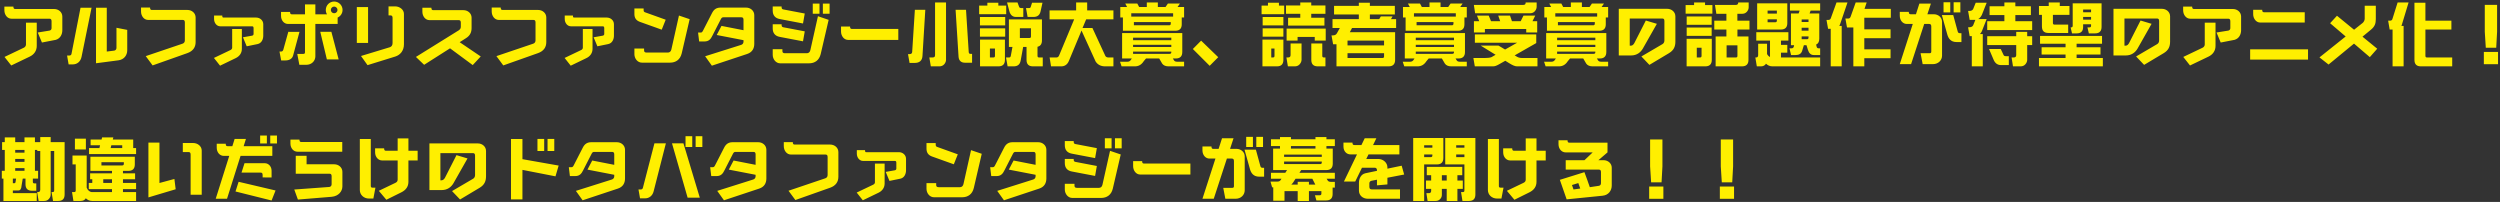 <svg width="1040" height="84" viewBox="0 0 1040 84" fill="none" xmlns="http://www.w3.org/2000/svg">
<rect x="0" y="0" width="1040" height="84" fill="#333333" stroke="none"/>
<path d="M23.212 16.572L17.444 17.692L15.708 13.52L20.552 12.736C20.972 12.68 21.448 12.344 21.448 11.728V8.816C21.448 8.06 21.14 7.78 20.552 7.78H4.732C3.108 7.78 1.82 6.212 1.82 4.28V2.74H5.572C5.572 3.496 5.796 3.748 6.356 3.748H22.54C24.332 3.748 25.928 5.036 25.928 6.884V12.596C25.928 14.22 25.144 16.012 23.212 16.572ZM12.32 23.572L4.676 27.24L1.876 23.684L9.912 19.848C10.36 19.624 10.808 19.148 10.808 18.532V9.432H15.288V19.12C15.288 21.136 14.168 22.704 12.32 23.572ZM49.319 25.084L44.419 25.728L39.939 26.316V3.216H44.419V21.444L47.555 21.052C48.031 20.94 48.451 20.548 48.451 19.932V11.56L52.931 12.428V20.94C52.931 22.928 51.643 24.776 49.319 25.084ZM30.251 26.792H28.543L27.899 23.096H28.907C29.299 23.096 29.691 22.844 29.747 22.368L33.499 3.216H38.091L33.919 23.656C33.527 25.588 32.127 26.792 30.251 26.792ZM77.963 22.088L63.487 27.212L60.631 23.348L75.947 18.168C76.507 17.972 76.899 17.524 76.899 16.796V9.32C76.899 8.564 76.591 8.284 76.003 8.284H61.583C59.959 8.284 58.671 6.716 58.671 4.784V3.132H62.423C62.423 3.888 62.647 4.14 63.207 4.14H77.991C79.783 4.14 81.379 5.428 81.379 7.276V17.524C81.379 19.708 80.231 21.276 77.963 22.088ZM107.139 18.336L102.631 19.26L101.063 15.508L104.871 14.836C105.179 14.78 105.487 14.556 105.487 14.136V11.7C105.487 11.14 105.263 10.944 104.871 10.944H91.627C90.171 10.944 89.051 9.572 89.051 7.892V6.464H92.467C92.467 7.192 92.607 7.304 92.971 7.304H106.551C108.119 7.304 109.519 8.452 109.519 10.076V14.864C109.519 16.264 108.875 17.972 107.139 18.336ZM98.039 24.188L91.543 27.324L88.995 24.104L95.911 20.8C96.247 20.632 96.583 20.296 96.583 19.848V12.064H100.615V20.324C100.615 22.06 99.635 23.432 98.039 24.188ZM140.879 24.72H135.979L133.235 13.24H137.855L140.879 24.72ZM127.411 26.96H124.527L123.659 22.424H126.207C126.655 22.424 126.879 22.2 126.879 21.752V9.964H119.823C118.199 9.964 116.911 8.536 116.911 6.604V4.952H120.663C120.663 5.708 120.887 5.96 121.447 5.96H126.879V1.816H131.191V5.96H136.035C135.699 5.428 135.531 4.812 135.531 4.14C135.531 2.208 137.071 0.64 139.003 0.64C140.935 0.64 142.503 2.208 142.503 4.14C142.503 5.568 141.663 6.744 140.459 7.304V9.964H131.191V23.432C131.191 25.336 129.651 26.96 127.411 26.96ZM118.787 25.14H116.967L116.267 21.444H116.995C117.471 21.444 117.751 21.052 117.863 20.66L119.935 13.24L124.583 13.268L121.923 23.124C121.559 24.44 120.327 25.14 118.787 25.14ZM140.403 4.14C140.403 3.384 139.759 2.74 139.003 2.74C138.247 2.74 137.631 3.384 137.631 4.14C137.631 4.896 138.247 5.512 139.003 5.512C139.759 5.512 140.403 4.896 140.403 4.14ZM164.455 23.516L152.891 27.1L150.175 23.292L162.159 19.652C162.943 19.4 163.307 18.756 163.307 17.888V7.444C163.307 6.688 162.999 6.408 162.411 6.408H161.627V2.656H164.399C166.191 2.656 168.039 3.944 168.039 5.792V18.448C168.039 21.136 166.471 22.872 164.455 23.516ZM153.115 17.86H148.439V2.936H153.115V17.86ZM196.654 27.072L187.218 20.1L176.438 26.96L173.022 23.684L190.914 12.568C191.446 12.148 191.698 11.784 191.698 11.112V9.404C191.698 8.648 191.39 8.368 190.802 8.368H178.622C176.998 8.368 175.71 6.8 175.71 4.868V3.216H179.462C179.462 3.972 179.686 4.224 180.246 4.224H192.79C194.582 4.224 196.178 5.512 196.178 7.36V11.616C196.178 13.352 195.618 14.752 193.91 15.844L191.222 17.552L199.986 23.488L196.654 27.072ZM223.842 22.088L209.366 27.212L206.51 23.348L221.826 18.168C222.386 17.972 222.778 17.524 222.778 16.796V9.32C222.778 8.564 222.47 8.284 221.882 8.284H207.462C205.838 8.284 204.55 6.716 204.55 4.784V3.132H208.302C208.302 3.888 208.526 4.14 209.086 4.14H223.87C225.662 4.14 227.258 5.428 227.258 7.276V17.524C227.258 19.708 226.11 21.276 223.842 22.088ZM253.018 18.336L248.51 19.26L246.942 15.508L250.75 14.836C251.058 14.78 251.366 14.556 251.366 14.136V11.7C251.366 11.14 251.142 10.944 250.75 10.944H237.506C236.05 10.944 234.93 9.572 234.93 7.892V6.464H238.346C238.346 7.192 238.486 7.304 238.85 7.304H252.43C253.998 7.304 255.398 8.452 255.398 10.076V14.864C255.398 16.264 254.754 17.972 253.018 18.336ZM243.918 24.188L237.422 27.324L234.874 24.104L241.79 20.8C242.126 20.632 242.462 20.296 242.462 19.848V12.064H246.494V20.324C246.494 22.06 245.514 23.432 243.918 24.188ZM275.278 12.344L266.206 9.096C264.554 8.508 263.91 7.388 263.91 5.82V3.524H267.746V4.084C267.746 4.616 267.83 4.924 268.278 5.092L276.93 8.2L275.278 12.344ZM278.722 26.064H267.046C265.198 26.064 263.91 24.328 263.91 22.536V20.184H267.942V20.968C267.942 21.556 268.222 21.864 268.978 21.864H277.854C278.554 21.864 279.086 21.416 279.282 20.604L282.446 6.464L286.898 7.976L283.594 22.2C282.978 24.804 281.13 26.064 278.722 26.064ZM310.809 22.452L296.137 27.324L293.337 23.404L308.317 18.672C308.877 18.504 309.297 18 309.297 17.384V16.712L298.153 14.556L300.141 10.776L309.297 12.568V8.228C309.297 7.472 308.989 7.192 308.401 7.192H300.897C300.477 7.192 300.169 7.388 299.889 7.948C299.329 9.124 296.893 13.688 296.389 14.78C295.633 16.404 294.737 17.244 293.085 17.244H290.845L290.397 13.548H291.545C291.909 13.548 292.189 13.296 292.441 12.764C293.057 11.532 295.241 7.388 296.193 5.456C297.033 3.748 298.209 3.16 299.749 3.16H310.389C312.181 3.16 313.777 4.448 313.777 6.296V18.252C313.777 20.044 313.021 21.724 310.809 22.452ZM345.109 5.708H342.309V1.508H345.109V5.708ZM340.909 5.708H338.109V1.508H340.909V5.708ZM334.049 9.768L324.361 7.92C322.401 7.556 321.449 6.296 321.449 4.42V2.684H325.145V2.964C325.145 3.496 325.341 3.832 325.817 3.916L334.777 5.624L334.049 9.768ZM336.541 26.344H324.585C322.737 26.344 321.449 24.608 321.449 22.816V20.464H325.481V21.248C325.481 21.836 325.761 22.144 326.517 22.144H335.673C336.373 22.144 336.905 21.696 337.101 20.884L340.265 6.744L344.717 8.256L341.413 22.48C340.797 25.084 338.949 26.344 336.541 26.344ZM334.049 17.188L324.361 15.34C322.401 14.976 321.449 13.716 321.449 11.84V10.104H325.145V10.384C325.145 10.916 325.341 11.252 325.817 11.336L334.777 13.044L334.049 17.188ZM373.697 16.6H352.781C351.157 16.6 349.869 15.032 349.869 13.1V11.028H353.621C353.621 11.784 353.845 12.036 354.405 12.036H373.697V16.6ZM404.385 26.092H401.445C399.821 26.092 398.869 25.224 398.757 23.572L397.525 4.084H401.865L402.985 21.612C403.013 22.144 403.237 22.396 403.657 22.396H404.385V26.092ZM390.805 27.604H387.221L386.605 23.908H387.977C388.341 23.908 388.621 23.796 388.789 23.628C388.901 23.432 388.985 23.208 388.985 22.9V1.032H393.549V24.86C393.549 25.476 393.325 26.092 392.849 26.68C392.317 27.296 391.617 27.604 390.805 27.604ZM380.529 26.176H378.373L377.729 22.508H378.401C379.045 22.508 379.437 22.2 379.465 21.612L380.585 4.084H384.925L383.749 23.292C383.637 25.224 382.489 26.176 380.529 26.176ZM429.921 7.052H427.485L426.813 3.356H428.157C428.549 3.356 428.773 3.104 428.857 2.628L429.333 1.144H433.673L432.889 4.672C432.553 6.24 431.629 7.052 429.921 7.052ZM425.693 7.052H422.641C421.241 7.052 420.289 6.212 419.869 4.588L418.945 1.032H423.285L423.901 2.712C424.013 3.132 424.321 3.356 424.853 3.356H425.693V7.052ZM418.581 5.904H407.325V2.32H410.741V1.144H415.305V2.32H418.581V5.904ZM433.785 27.604H429.725C427.933 27.604 427.037 26.708 427.037 24.916V19.512H425.637L424.601 25.196C424.293 26.82 423.341 27.604 421.689 27.604H419.169L418.497 23.908H419.785C420.177 23.908 420.429 23.684 420.513 23.152L421.185 19.512H419.701V8.06H433.449V16.824C433.449 18.308 432.833 19.176 431.601 19.456V23.236C431.601 23.712 431.825 23.908 432.273 23.908H433.785V27.604ZM418.161 10.552H407.661V7.08H418.161V10.552ZM418.161 15.256H407.661V11.784H418.161V15.256ZM415.361 27.604H407.689V16.488H418.049V24.916C418.049 26.708 417.125 27.604 415.361 27.604ZM428.885 15.144V11.756H424.265V15.816H428.213C428.689 15.816 428.885 15.592 428.885 15.144ZM413.905 23.236V20.184H411.805V23.908H413.233C413.681 23.908 413.905 23.712 413.905 23.236ZM463.185 27.604H459.741C458.005 27.604 456.689 26.96 455.793 25.616L449.913 12.708L444.649 25.364C444.005 26.932 442.829 27.604 441.485 27.604H437.229L436.641 23.908H439.469C439.917 23.908 440.281 23.684 440.533 23.208L446.861 8.032H436.613V4.336H447.673V1.032H452.265V4.336H463.185V8.032H451.873C451.817 8.116 451.761 8.228 451.705 8.368L450.333 11.644H454.449L459.853 23.32C460.161 23.74 460.553 23.908 461.113 23.908H463.185V27.604ZM488.917 12.792H467.133V7.276H466.041V2.908H468.869L468.113 1.48H473.125L473.881 2.908H477.073V1.032H481.665V2.908H484.857L485.837 1.48H490.849L489.869 2.908H492.585V7.276H491.605V10.104C491.605 11.896 490.709 12.792 488.917 12.792ZM492.585 27.604H486.145C484.913 27.604 484.045 27.24 483.485 26.484L482.225 24.328H476.737L475.757 25.504C474.861 26.904 473.657 27.604 472.117 27.604H466.573L465.929 25.672H469.065C469.681 25.672 470.129 25.392 470.465 24.888L470.829 24.328H466.797V13.744H491.829V21.64C491.829 23.432 490.905 24.328 489.141 24.328H487.909L488.413 25.14C488.637 25.504 489.085 25.672 489.673 25.672H492.585V27.604ZM488.021 6.912V5.512H470.605V6.912H488.021ZM487.041 9.824V9.18H471.697V10.524H486.369C486.817 10.524 487.041 10.3 487.041 9.824ZM487.265 16.712V15.676H471.361V16.712H487.265ZM487.265 19.54V18.644H471.361V19.54H487.265ZM487.265 21.696V21.472H471.361V22.396H486.565C487.041 22.396 487.265 22.172 487.265 21.696ZM503.225 27.38L496.225 20.38L499.669 16.908L506.781 23.796L503.225 27.38ZM550.965 10.664H535.845V7.388H540.913V5.736H534.977V2.264H540.913V1.032H545.477V2.264H551.385V5.736H545.477V7.388H550.965V10.664ZM551.497 16.88H546.933V15.368H539.793V16.88H535.229V11.896H551.497V16.88ZM534.221 5.904H524.813V2.32H527.473V1.144H532.037V2.32H534.221V5.904ZM551.385 27.604H548.193C546.401 27.604 545.505 26.708 545.505 24.916V18.084H550.069V23.236C550.069 23.712 550.293 23.908 550.769 23.908H551.385V27.604ZM533.885 10.552H525.261V7.08H533.885V10.552ZM533.885 15.256H525.261V11.784H533.885V15.256ZM538.673 27.604H535.761L535.145 23.908H535.845C536.209 23.908 536.489 23.796 536.657 23.628C536.797 23.432 536.881 23.208 536.881 22.9V18.084H541.445V24.86C541.445 25.476 541.193 26.092 540.717 26.68C540.185 27.296 539.485 27.604 538.673 27.604ZM531.197 27.604H525.177V16.488H533.885V24.916C533.885 26.708 532.989 27.604 531.197 27.604ZM530.189 23.236V20.184H528.845V23.908H529.517C529.993 23.908 530.189 23.712 530.189 23.236ZM577.677 27.604H555.977V18.42H554.577L553.905 14.724H554.493C555.333 14.724 555.837 14.388 556.145 13.856L557.377 11.644H554.325V7.948H565.273V6.016H554.969V2.432H565.273V1.144H569.865V2.432H580.253V6.016H569.865V7.948H573.757L574.429 6.828H579.301L578.657 7.948H580.785V11.644H562.445L561.521 13.408H580.365V24.916C580.365 26.708 579.441 27.604 577.677 27.604ZM575.773 18.896V16.88H560.569V18.896H575.773ZM575.773 23.46V22.144H560.569V24.132H575.101C575.577 24.132 575.773 23.908 575.773 23.46ZM606.517 12.792H584.733V7.276H583.641V2.908H586.469L585.713 1.48H590.725L591.481 2.908H594.673V1.032H599.265V2.908H602.457L603.437 1.48H608.449L607.469 2.908H610.185V7.276H609.205V10.104C609.205 11.896 608.309 12.792 606.517 12.792ZM610.185 27.604H603.745C602.513 27.604 601.645 27.24 601.085 26.484L599.825 24.328H594.337L593.357 25.504C592.461 26.904 591.257 27.604 589.717 27.604H584.173L583.529 25.672H586.665C587.281 25.672 587.729 25.392 588.065 24.888L588.429 24.328H584.397V13.744H609.429V21.64C609.429 23.432 608.505 24.328 606.741 24.328H605.509L606.013 25.14C606.237 25.504 606.685 25.672 607.273 25.672H610.185V27.604ZM605.621 6.912V5.512H588.205V6.912H605.621ZM604.641 9.824V9.18H589.297V10.524H603.969C604.417 10.524 604.641 10.3 604.641 9.824ZM604.865 16.712V15.676H588.961V16.712H604.865ZM604.865 19.54V18.644H588.961V19.54H604.865ZM604.865 21.696V21.472H588.961V22.396H604.165C604.641 22.396 604.865 22.172 604.865 21.696ZM636.561 5.512H613.657L613.125 2.04H633.705C634.069 2.04 634.349 1.956 634.489 1.76C634.601 1.564 634.685 1.368 634.685 1.06V1.032H639.249V2.796C639.249 3.44 639.025 4.028 638.549 4.616C638.045 5.204 637.373 5.512 636.561 5.512ZM639.473 13.492H634.909V12.064H617.717V13.492H613.153V8.816H615.365L614.413 6.492H619.313L620.265 8.816H624.073L623.261 6.492H628.161L628.973 8.816H632.613L633.761 6.492H638.661L637.513 8.816H639.473V13.492ZM639.585 27.604H631.101C630.149 27.604 629.085 27.072 627.741 26.232L626.201 25.28L623.429 26.848C622.589 27.324 621.833 27.604 621.105 27.604H613.517L612.929 24.132H617.689C618.921 24.132 619.817 24.02 620.461 23.768L622.169 22.788L615.981 18.98H623.401L626.117 20.604L631.129 17.776H613.545V14.304H639.081V17.916L630.093 23.04L630.569 23.292C631.297 23.852 632.165 24.132 633.173 24.132H639.585V27.604ZM665.317 12.792H643.533V7.276H642.441V2.908H645.269L644.513 1.48H649.525L650.281 2.908H653.473V1.032H658.065V2.908H661.257L662.237 1.48H667.249L666.269 2.908H668.985V7.276H668.005V10.104C668.005 11.896 667.109 12.792 665.317 12.792ZM668.985 27.604H662.545C661.313 27.604 660.445 27.24 659.885 26.484L658.625 24.328H653.137L652.157 25.504C651.261 26.904 650.057 27.604 648.517 27.604H642.973L642.329 25.672H645.465C646.081 25.672 646.529 25.392 646.865 24.888L647.229 24.328H643.197V13.744H668.229V21.64C668.229 23.432 667.305 24.328 665.541 24.328H664.309L664.813 25.14C665.037 25.504 665.485 25.672 666.073 25.672H668.985V27.604ZM664.421 6.912V5.512H647.005V6.912H664.421ZM663.441 9.824V9.18H648.097V10.524H662.769C663.217 10.524 663.441 10.3 663.441 9.824ZM663.665 16.712V15.676H647.761V16.712H663.665ZM663.665 19.54V18.644H647.761V19.54H663.665ZM663.665 21.696V21.472H647.761V22.396H662.965C663.441 22.396 663.665 22.172 663.665 21.696ZM694.297 22.116L686.149 26.988L682.817 23.488L691.609 18.336C692.113 18.028 692.393 17.496 692.393 16.824V8.732C692.393 7.976 692.085 7.696 691.497 7.696H677.973V19.008H678.449C679.121 19.008 679.625 18.448 679.933 17.832L684.665 8.536L689.257 9.908L683.433 20.184C682.537 21.752 680.941 23.068 678.561 23.068H673.409V3.664H693.569C695.361 3.664 696.957 4.952 696.957 6.8V17.328C696.957 19.344 696.313 20.912 694.297 22.116ZM724.677 27.604H713.701V15.172H718.181V12.288H713.141V8.592H718.181V5.736H714.009L713.421 2.04H722.129C722.493 2.04 722.745 1.956 722.885 1.76C723.025 1.564 723.109 1.34 723.109 1.06V1.032H727.449V3.02C727.449 3.664 727.225 4.252 726.749 4.84C726.245 5.428 725.573 5.736 724.761 5.736H722.745V8.592H727.785V12.288H722.773V15.172H727.365V24.916C727.365 26.708 726.441 27.604 724.677 27.604ZM712.357 5.68H701.213V2.096H704.741V1.032H709.305V2.096H712.357V5.68ZM712.049 10.328H701.661V6.856H712.049V10.328ZM712.049 14.92H701.661V11.448H712.049V14.92ZM709.417 27.604H701.633V16.152H712.105V24.916C712.105 26.708 711.181 27.604 709.417 27.604ZM722.773 23.236V18.868H718.265V23.908H722.101C722.577 23.908 722.773 23.712 722.773 23.236ZM707.849 23.236V19.848H705.861V23.908H707.177C707.625 23.908 707.849 23.712 707.849 23.236ZM757.185 22.9H754.553C753.293 22.9 752.537 22.144 752.089 20.716L751.501 18.812H750.409L749.681 21.192C749.317 22.34 748.393 22.9 746.993 22.9H745.089L744.417 20.1H745.341C745.789 20.1 746.125 19.848 746.237 19.344L746.349 18.812H745.033V5.596H748.225L748.645 4.42H744.613V1.396H757.185V4.42H753.209L752.789 5.596H756.821V16.124C756.821 17.356 756.373 18.168 755.505 18.56L755.729 19.456C755.841 19.876 756.093 20.1 756.569 20.1H757.185V22.9ZM740.833 12.288H730.977V1.396H743.521V9.628C743.521 11.392 742.625 12.288 740.833 12.288ZM757.185 27.604H737.333C736.269 27.604 735.373 27.184 734.645 26.484C734.589 26.568 734.533 26.68 734.449 26.792C733.973 27.324 733.357 27.604 732.601 27.604H730.837L730.221 23.908H730.473C730.837 23.908 731.061 23.824 731.173 23.656C731.313 23.488 731.397 23.264 731.397 22.984V18.196H735.093V22.48C735.401 23.04 735.793 23.46 736.325 23.712V16.88H730.613V13.408H743.969V16.88H740.889V18.672H743.521V21.92H740.889V23.908H757.185V27.604ZM752.341 9.152V8.088H749.485V9.152H752.341ZM752.341 12.764V11.532H749.485V12.764H752.341ZM752.341 15.62V15.144H749.485V16.32H751.669C752.145 16.32 752.341 16.096 752.341 15.62ZM739.181 5.652V4.42H735.317V5.652H739.181ZM739.181 8.564V8.032H735.317V9.264H738.481C738.957 9.264 739.181 9.04 739.181 8.564ZM786.473 24.216H775.553V27.604H770.989V11.42H768.357L767.685 7.724H768.833C769.365 7.724 769.673 7.444 769.869 6.912L771.969 1.032H776.533L775.637 3.692H786.585V7.388H775.553V12.204H786.473V15.9H775.553V20.52H786.473V24.216ZM766.145 27.604H761.581V11.98H760.489L759.817 8.284H760.629C761.161 8.284 761.525 8.004 761.665 7.444L763.989 1.032H768.553L765.529 9.936C765.417 10.244 765.277 10.524 765.165 10.776H766.145V27.604ZM804.113 26.68H799.829L798.961 22.144H802.741C803.189 22.144 803.413 21.92 803.413 21.472V11C803.413 10.244 803.105 9.964 802.517 9.964H800.473L795.013 26.68H790.309L795.713 9.964H793.221C791.597 9.964 790.309 8.508 790.309 6.576V4.924H794.061C794.061 5.68 794.285 5.932 794.845 5.932H797.029L798.457 1.508H803.245L801.789 5.932H804.505C806.297 5.932 807.893 7.22 807.893 9.068V23.152C807.893 25.056 806.353 26.68 804.113 26.68ZM815.957 17.496H813.913C811.449 17.496 810.497 15.872 810.077 14.36L807.809 6.268H812.541L814.417 13.128C814.529 13.576 814.809 13.8 815.257 13.8H815.957V17.496ZM815.509 5.148H812.709V0.948H815.509V5.148ZM811.309 5.148H808.509V0.948H811.309V5.148ZM845.385 12.512H826.681V8.816H833.821V6.268H827.661V2.6H833.821V1.032H838.385V2.6H844.853V6.268H838.385V8.816H845.385V12.512ZM840.541 27.604H837.405L836.817 23.908H837.741C838.077 23.908 838.357 23.796 838.525 23.628C838.665 23.432 838.749 23.208 838.749 22.9V18.756H826.681V15.06H838.749V13.268H843.313V15.06H845.385V18.756H843.313V24.86C843.313 25.476 843.089 26.12 842.613 26.68C842.081 27.324 841.381 27.604 840.541 27.604ZM824.833 27.604H820.269V15.032H819.373L818.729 11.336H819.205C820.017 11.336 820.549 11.056 820.829 10.552L821.753 8.256H819.373L818.729 4.56H819.205C820.017 4.56 820.549 4.28 820.829 3.776L821.893 1.144H826.457L824.441 6.212C824.021 7.024 823.545 7.584 822.957 7.92H826.457L824.441 13.016C824.245 13.492 823.965 13.856 823.657 14.164H824.833V27.604ZM835.669 27.072H832.421C831.021 27.072 829.985 26.344 829.369 24.916L827.437 20.38H832.309L833.513 22.928C833.653 23.236 834.017 23.376 834.521 23.376H835.669V27.072ZM871.565 13.884H868.961L868.373 11.392H869.213C869.689 11.392 869.885 11.168 869.885 10.72V10.104H866.581V11.196C866.581 12.988 865.685 13.884 863.921 13.884H861.961L861.373 11.392H861.569C862.017 11.392 862.241 11.168 862.241 10.72V1.396H874.253V11.196C874.253 12.988 873.329 13.884 871.565 13.884ZM860.365 13.716H852.133C850.341 13.716 849.445 12.82 849.445 11.028V6.184H848.213V2.488H852.273V1.032H856.865V2.488H860.897V6.184H854.009V9.572C854.009 10.02 854.233 10.244 854.681 10.244H860.365V13.716ZM874.785 27.604H848.213V24.132H859.273V22.676H849.305V19.652H859.273V18.196H848.661V14.948H874.449V18.196H863.865V19.652H873.805V22.676H863.865V24.132H874.785V27.604ZM869.885 5.092V3.972H866.581V5.092H869.885ZM869.885 8.172V7.052H866.581V8.172H869.885ZM900.097 22.116L891.949 26.988L888.617 23.488L897.409 18.336C897.913 18.028 898.193 17.496 898.193 16.824V8.732C898.193 7.976 897.885 7.696 897.297 7.696H883.773V19.008H884.249C884.921 19.008 885.425 18.448 885.733 17.832L890.465 8.536L895.057 9.908L889.233 20.184C888.337 21.752 886.741 23.068 884.361 23.068H879.209V3.664H899.369C901.161 3.664 902.757 4.952 902.757 6.8V17.328C902.757 19.344 902.113 20.912 900.097 22.116ZM929.581 16.572L923.813 17.692L922.077 13.52L926.921 12.736C927.341 12.68 927.817 12.344 927.817 11.728V8.816C927.817 8.06 927.509 7.78 926.921 7.78H911.101C909.477 7.78 908.189 6.212 908.189 4.28V2.74H911.941C911.941 3.496 912.165 3.748 912.725 3.748H928.909C930.701 3.748 932.297 5.036 932.297 6.884V12.596C932.297 14.22 931.513 16.012 929.581 16.572ZM918.689 23.572L911.045 27.24L908.245 23.684L916.281 19.848C916.729 19.624 917.177 19.148 917.177 18.532V9.432H921.657V19.12C921.657 21.136 920.537 22.704 918.689 23.572ZM958.769 9.376H940.233C938.609 9.376 937.321 7.808 937.321 5.876V4.084H941.073C941.073 4.84 941.297 5.092 941.857 5.092H958.769V9.376ZM960.141 24.804H936.061V20.52H960.141V24.804ZM985.845 23.768L979.265 18.14L968.681 26.848L964.901 23.88L975.793 15.172L969.325 9.656L972.181 6.548L979.293 12.372L982.821 9.572C983.353 9.152 983.717 8.396 983.717 7.78V2.376H988.337V7.948C988.337 9.824 987.889 11.056 986.321 12.344L982.793 15.256L988.925 20.268L985.845 23.768ZM1020.12 27.604H1007.07C1005.3 27.604 1004.41 26.708 1004.41 24.916V1.144H1008.97V8.592H1019.78V12.288H1008.97V23.236C1008.97 23.712 1009.2 23.908 1009.64 23.908H1020.12V27.604ZM999.901 27.604H995.309V12.288H994.105L993.461 8.592H994.273C994.805 8.592 995.169 8.34 995.281 7.78L997.409 1.032H1001.97L999.173 10.272C999.117 10.44 999.061 10.608 998.977 10.776H999.901V27.604ZM1038.43 19.848H1034.09L1033.67 13.24V2.012H1038.79V13.212L1038.43 19.848ZM1039.18 26.708H1033.28V21.612H1039.18V26.708ZM24.22 83.604H22.064L21.448 79.908H21.868C22.316 79.908 22.54 79.712 22.54 79.236V62.828H21.084V80.916C21.084 81.532 20.888 82.12 20.384 82.708C19.88 83.324 19.208 83.604 18.396 83.604H16.072L15.456 79.908H15.764C16.128 79.908 16.38 79.824 16.52 79.656C16.66 79.46 16.744 79.208 16.744 78.928V62.828H15.512V62.38H14.532V71.06H15.848V74.308H13.664V75.624C13.664 76.1 13.888 76.296 14.336 76.296H15.092V79.348H13.3C11.536 79.348 10.612 78.452 10.612 76.66V74.308H9.464L8.988 77.108C8.904 78.536 8.456 79.236 7.644 79.236H5.348V80.356H15.288V83.604H1.428V74.308H0.756V71.06H1.988V62.38H0.868V59.132H1.988V57.144H6.328V59.132H10.192V57.144H14.532V59.132H16.744V57.032H21.084V59.132H26.88V80.916C26.88 82.708 25.984 83.604 24.22 83.604ZM10.192 63.5V62.38H6.328V63.5H10.192ZM10.192 67.336V66.104H6.328V67.336H10.192ZM10.192 71.06V69.94H6.328V71.06H10.192ZM6.468 75.68L6.692 74.308H5.348V76.212H6.02C6.3 76.212 6.412 76.044 6.468 75.68ZM56.616 64.088H37.044V61.596H41.356L41.636 60.42H37.688V58.04H42.252L42.476 57.144H47.152L46.928 58.04H55.412V61.596H56.616V64.088ZM35.728 62.184H31.164V57.676H35.728V62.184ZM56.616 83.604H38.304C37.296 83.604 36.4 83.184 35.7 82.484C35.28 83.24 34.524 83.604 33.376 83.604H30.548L29.96 79.908H30.8C31.276 79.908 31.5 79.712 31.5 79.236V68.4H30.156V64.704H36.064V78.088C36.568 79.264 37.352 79.908 38.36 79.908H46.592V78.676H36.932V76.1H38.388V74.588H37.492V72.096H46.592V71.088H37.604V65.208H56.084V68.4C56.084 70.192 55.16 71.088 53.396 71.088H51.156V72.096H56.196V74.588H51.156V76.1H56.616V78.676H51.156V79.908H56.616V83.604ZM50.848 61.596V60.42H46.312L46.032 61.596H50.848ZM51.52 68.12V67.476H42.196V68.82H50.82C51.296 68.82 51.52 68.596 51.52 68.12ZM46.592 76.1V74.588H42.952V76.1H46.592ZM83.916 81H79.296V64.284C79.296 63.528 78.988 63.248 78.4 63.248H76.048V59.496H80.388C82.18 59.496 83.916 60.784 83.916 62.632V81ZM73.08 78.732L61.74 82.12V59.328H66.332V76.128L72.548 74.448L73.08 78.732ZM115.22 59.692H112.42V56.388H115.22V59.692ZM111.02 59.692H108.22V56.388H111.02V59.692ZM112.98 73.832L109.256 73.804V72.852C109.256 72.096 109.004 71.816 108.5 71.816H100.464L101.724 67.896H110.152C111.664 67.896 112.98 69.184 112.98 71.032V73.832ZM113.288 64.844H100.072L94.444 82.68H89.74L95.368 64.844H93.072C91.448 64.844 90.16 63.388 90.16 61.456V59.804H93.912C93.912 60.56 94.136 60.812 94.696 60.812H96.656L97.608 57.788H102.312L101.36 60.812H113.288V64.844ZM112.98 83.408L97.972 79.656L99.26 75.624L114.632 79.236L112.98 83.408ZM137.956 81.868L123.928 83.016L122.416 78.844L136.948 77.78C137.508 77.752 137.956 77.304 137.956 76.66V73.3C137.956 72.544 137.648 72.264 137.06 72.264H123.032V64.816H127.54V68.344H139.048C140.84 68.344 142.436 69.632 142.436 71.48V77.556C142.436 79.544 140.868 81.616 137.956 81.868ZM142.38 63.108H123.732C122.108 63.108 120.82 61.652 120.82 59.72V58.068H124.572C124.572 58.824 124.796 59.076 125.356 59.076H142.38V63.108ZM166.936 80.02L160.72 83.1L157.584 79.376L164.528 76.044C164.976 75.82 165.424 75.456 165.424 74.756V66.748H158.956C157.332 66.748 156.044 65.292 156.044 63.36V61.708H159.796C159.796 62.464 160.02 62.716 160.58 62.716H165.424V57.564H169.904V62.716H173.74V66.748H169.904V75.624C169.904 77.556 168.924 79.04 166.936 80.02ZM155.316 82.596H153.496C151.256 82.596 149.688 80.972 149.688 79.068V57.816H154.252V77.388C154.252 77.864 154.476 78.06 154.924 78.06H156.184L155.316 82.596ZM199.528 78.116L191.38 82.988L188.048 79.488L196.84 74.336C197.344 74.028 197.624 73.496 197.624 72.824V64.732C197.624 63.976 197.316 63.696 196.728 63.696H183.204V75.008H183.68C184.352 75.008 184.856 74.448 185.164 73.832L189.896 64.536L194.488 65.908L188.664 76.184C187.768 77.752 186.172 79.068 183.792 79.068H178.64V59.664H198.8C200.592 59.664 202.188 60.952 202.188 62.8V73.328C202.188 75.344 201.544 76.912 199.528 78.116ZM230.58 62.828H227.78V57.788H230.58V62.828ZM226.38 62.828H223.58V57.788H226.38V62.828ZM231.084 73.356L217.336 70.668V82.96H212.576V57.816H217.336V66.216L232.4 68.876L231.084 73.356ZM257.04 78.452L242.368 83.324L239.568 79.404L254.548 74.672C255.108 74.504 255.528 74 255.528 73.384V72.712L244.384 70.556L246.372 66.776L255.528 68.568V64.228C255.528 63.472 255.22 63.192 254.632 63.192H247.128C246.708 63.192 246.4 63.388 246.12 63.948C245.56 65.124 243.124 69.688 242.62 70.78C241.864 72.404 240.968 73.244 239.316 73.244H237.076L236.628 69.548H237.776C238.14 69.548 238.42 69.296 238.672 68.764C239.288 67.532 241.472 63.388 242.424 61.456C243.264 59.748 244.44 59.16 245.98 59.16H256.62C258.412 59.16 260.008 60.448 260.008 62.296V74.252C260.008 76.044 259.252 77.724 257.04 78.452ZM292.18 61.148H289.38V56.668H292.18V61.148ZM287.98 61.148H285.18V56.668H287.98V61.148ZM291.116 82.232H286.048L279.552 59.636H284.312L291.116 82.232ZM268.324 82.512H266.252L265.608 78.816H266.616C267.008 78.816 267.372 78.564 267.456 78.088L272.244 59.636H277.004L271.908 79.6C271.432 81.504 270.004 82.512 268.324 82.512ZM315.84 78.452L301.168 83.324L298.368 79.404L313.348 74.672C313.908 74.504 314.328 74 314.328 73.384V72.712L303.184 70.556L305.172 66.776L314.328 68.568V64.228C314.328 63.472 314.02 63.192 313.432 63.192H305.928C305.508 63.192 305.2 63.388 304.92 63.948C304.36 65.124 301.924 69.688 301.42 70.78C300.664 72.404 299.768 73.244 298.116 73.244H295.876L295.428 69.548H296.576C296.94 69.548 297.22 69.296 297.472 68.764C298.088 67.532 300.272 63.388 301.224 61.456C302.064 59.748 303.24 59.16 304.78 59.16H315.42C317.212 59.16 318.808 60.448 318.808 62.296V74.252C318.808 76.044 318.052 77.724 315.84 78.452ZM345.352 78.088L330.876 83.212L328.02 79.348L343.336 74.168C343.896 73.972 344.288 73.524 344.288 72.796V65.32C344.288 64.564 343.98 64.284 343.392 64.284H328.972C327.348 64.284 326.06 62.716 326.06 60.784V59.132H329.812C329.812 59.888 330.036 60.14 330.596 60.14H345.38C347.172 60.14 348.768 61.428 348.768 63.276V73.524C348.768 75.708 347.62 77.276 345.352 78.088ZM374.528 74.336L370.02 75.26L368.452 71.508L372.26 70.836C372.568 70.78 372.876 70.556 372.876 70.136V67.7C372.876 67.14 372.652 66.944 372.26 66.944H359.016C357.56 66.944 356.44 65.572 356.44 63.892V62.464H359.856C359.856 63.192 359.996 63.304 360.36 63.304H373.94C375.508 63.304 376.908 64.452 376.908 66.076V70.864C376.908 72.264 376.264 73.972 374.528 74.336ZM365.428 80.188L358.932 83.324L356.384 80.104L363.3 76.8C363.636 76.632 363.972 76.296 363.972 75.848V68.064H368.004V76.324C368.004 78.06 367.024 79.432 365.428 80.188ZM396.788 68.344L387.716 65.096C386.064 64.508 385.42 63.388 385.42 61.82V59.524H389.256V60.084C389.256 60.616 389.34 60.924 389.788 61.092L398.44 64.2L396.788 68.344ZM400.232 82.064H388.556C386.708 82.064 385.42 80.328 385.42 78.536V76.184H389.452V76.968C389.452 77.556 389.732 77.864 390.488 77.864H399.364C400.064 77.864 400.596 77.416 400.792 76.604L403.956 62.464L408.408 63.976L405.104 78.2C404.488 80.804 402.64 82.064 400.232 82.064ZM432.319 78.452L417.647 83.324L414.847 79.404L429.827 74.672C430.387 74.504 430.807 74 430.807 73.384V72.712L419.663 70.556L421.651 66.776L430.807 68.568V64.228C430.807 63.472 430.499 63.192 429.911 63.192H422.407C421.987 63.192 421.679 63.388 421.399 63.948C420.839 65.124 418.403 69.688 417.899 70.78C417.143 72.404 416.247 73.244 414.595 73.244H412.355L411.907 69.548H413.055C413.419 69.548 413.699 69.296 413.951 68.764C414.567 67.532 416.751 63.388 417.703 61.456C418.543 59.748 419.719 59.16 421.259 59.16H431.899C433.691 59.16 435.287 60.448 435.287 62.296V74.252C435.287 76.044 434.531 77.724 432.319 78.452ZM466.619 61.708H463.819V57.508H466.619V61.708ZM462.419 61.708H459.619V57.508H462.419V61.708ZM455.559 65.768L445.871 63.92C443.911 63.556 442.959 62.296 442.959 60.42V58.684H446.655V58.964C446.655 59.496 446.851 59.832 447.327 59.916L456.287 61.624L455.559 65.768ZM458.051 82.344H446.095C444.247 82.344 442.959 80.608 442.959 78.816V76.464H446.991V77.248C446.991 77.836 447.271 78.144 448.027 78.144H457.183C457.883 78.144 458.415 77.696 458.611 76.884L461.775 62.744L466.227 64.256L462.923 78.48C462.307 81.084 460.459 82.344 458.051 82.344ZM455.559 73.188L445.871 71.34C443.911 70.976 442.959 69.716 442.959 67.84V66.104H446.655V66.384C446.655 66.916 446.851 67.252 447.327 67.336L456.287 69.044L455.559 73.188ZM495.207 72.6H474.291C472.667 72.6 471.379 71.032 471.379 69.1V67.028H475.131C475.131 67.784 475.355 68.036 475.915 68.036H495.207V72.6ZM514.023 82.68H509.739L508.871 78.144H512.651C513.099 78.144 513.323 77.92 513.323 77.472V67C513.323 66.244 513.015 65.964 512.427 65.964H510.383L504.923 82.68H500.219L505.623 65.964H503.131C501.507 65.964 500.219 64.508 500.219 62.576V60.924H503.971C503.971 61.68 504.195 61.932 504.755 61.932H506.939L508.367 57.508H513.155L511.699 61.932H514.415C516.207 61.932 517.803 63.22 517.803 65.068V79.152C517.803 81.056 516.263 82.68 514.023 82.68ZM525.867 73.496H523.823C521.359 73.496 520.407 71.872 519.987 70.36L517.719 62.268H522.451L524.327 69.128C524.439 69.576 524.719 69.8 525.167 69.8H525.867V73.496ZM525.419 61.148H522.619V56.948H525.419V61.148ZM521.219 61.148H518.419V56.948H521.219V61.148ZM551.683 83.38H547.623L547.007 81.224H549.023C549.471 81.224 549.695 81 549.695 80.552V79.516H544.515V83.604H539.839V79.516H534.351V83.492H529.675V77.92H529.199L528.527 75.54H531.355C531.971 75.54 532.475 75.344 532.755 74.896L533.091 74.364H528.723V71.872H534.687L535.415 70.752H529.619V61.82H532.475V60.756H528.723V57.928H532.475V57.032H537.039V57.928H547.231V57.032H551.795V57.928H555.295V60.756H551.795V61.82H554.427V68.064C554.427 69.856 553.531 70.752 551.739 70.752H541.295L540.567 71.872H555.295V74.364H551.879L552.355 75.12C552.579 75.484 553.055 75.652 553.699 75.652H555.295V78.032H554.371V80.72C554.371 82.484 553.475 83.38 551.683 83.38ZM547.231 61.82V60.756H537.039V61.82H547.231ZM549.863 65.264V64.312H534.183V65.264H549.863ZM549.863 67.588V67.196H534.183V68.26H549.163C549.639 68.26 549.863 68.064 549.863 67.588ZM547.175 76.8L545.943 74.364H538.943L537.963 75.904C537.739 76.268 537.431 76.52 537.179 76.8H539.839V75.624H544.515V76.8H547.175ZM582.399 82.68H569.043C566.831 82.68 565.319 81.196 565.319 79.292V76.044C565.319 74.42 566.075 72.488 568.035 72.068L572.823 71.06V70.808C572.823 70.22 572.515 69.772 571.927 69.772H566.579L563.779 75.512H559.075L564.507 64.228H561.791C560.167 64.228 558.879 62.912 558.879 60.98V59.328H562.631C562.631 60.084 562.855 60.336 563.415 60.336H566.355L567.727 57.508H572.571L571.199 60.336H582.147V64.228H569.295L568.371 66.132H573.355C575.483 66.132 577.163 67.756 577.163 69.604V70.164L583.099 68.932L584.135 72.6L577.163 73.944V76.716L572.823 77.108V74.756L570.555 75.204C570.135 75.288 569.659 75.596 569.659 76.212V77.752C569.659 78.62 570.135 78.788 570.723 78.788H582.399V82.68ZM611.099 83.604H608.383L607.795 79.908H608.523C608.999 79.908 609.195 79.712 609.195 79.236V68.4H601.215V57.396H613.759V80.916C613.759 82.708 612.863 83.604 611.099 83.604ZM606.283 83.604H601.831V78.564H599.815V81C599.815 81.644 599.647 82.232 599.171 82.736C598.667 83.324 598.023 83.604 597.239 83.604H593.879L593.375 80.356H594.439C594.775 80.356 595.027 80.272 595.139 80.076C595.279 79.908 595.363 79.712 595.363 79.432V78.564H593.207V75.092H595.363V72.88H593.543V69.408H608.299V72.88H606.283V75.092H608.523V78.564H606.283V83.604ZM592.451 83.604H587.887V57.396H600.431V65.712C600.431 67.504 599.535 68.4 597.743 68.4H592.451V83.604ZM609.195 61.428V60.42H605.779V61.428H609.195ZM609.195 65.376V64.256H605.779V65.376H609.195ZM595.867 61.428V60.42H592.451V61.428H595.867ZM595.867 64.676V64.256H592.451V65.376H595.167C595.643 65.376 595.867 65.152 595.867 64.676ZM601.831 75.092V72.88H599.815V75.092H601.831ZM636.215 80.02L629.999 83.1L626.863 79.376L633.807 76.044C634.255 75.82 634.703 75.456 634.703 74.756V66.748H628.235C626.611 66.748 625.323 65.292 625.323 63.36V61.708H629.075C629.075 62.464 629.299 62.716 629.859 62.716H634.703V57.564H639.183V62.716H643.019V66.748H639.183V75.624C639.183 77.556 638.203 79.04 636.215 80.02ZM624.595 82.596H622.775C620.535 82.596 618.967 80.972 618.967 79.068V57.816H623.531V77.388C623.531 77.864 623.755 78.06 624.203 78.06H625.463L624.595 82.596ZM666.679 81.42L651.727 82.932L648.899 74.812L659.119 71.62C660.379 74.98 660.351 74.98 661.359 77.864L665.111 77.304C665.615 77.22 666.007 76.856 666.007 76.212V71.592C666.007 70.836 665.699 70.556 665.111 70.556H651.335V66.636H659.147L662.563 63.388H651.251C649.655 63.388 648.339 61.932 648.339 60V58.348H652.091C652.091 59.104 652.315 59.356 652.875 59.356H668.723V63.388L664.943 66.636H667.099C668.891 66.636 670.487 67.924 670.487 69.772V77.192C670.487 79.18 669.227 81.168 666.679 81.42ZM657.383 78.424L656.571 76.156L653.939 76.968L654.583 78.816L657.383 78.424ZM691.207 75.848H686.867L686.447 69.24V58.012H691.571V69.212L691.207 75.848ZM691.963 82.708H686.055V77.612H691.963V82.708ZM720.607 75.848H716.267L715.847 69.24V58.012H720.971V69.212L720.607 75.848ZM721.363 82.708H715.455V77.612H721.363V82.708Z" fill="#FFEF00"/>
</svg>
